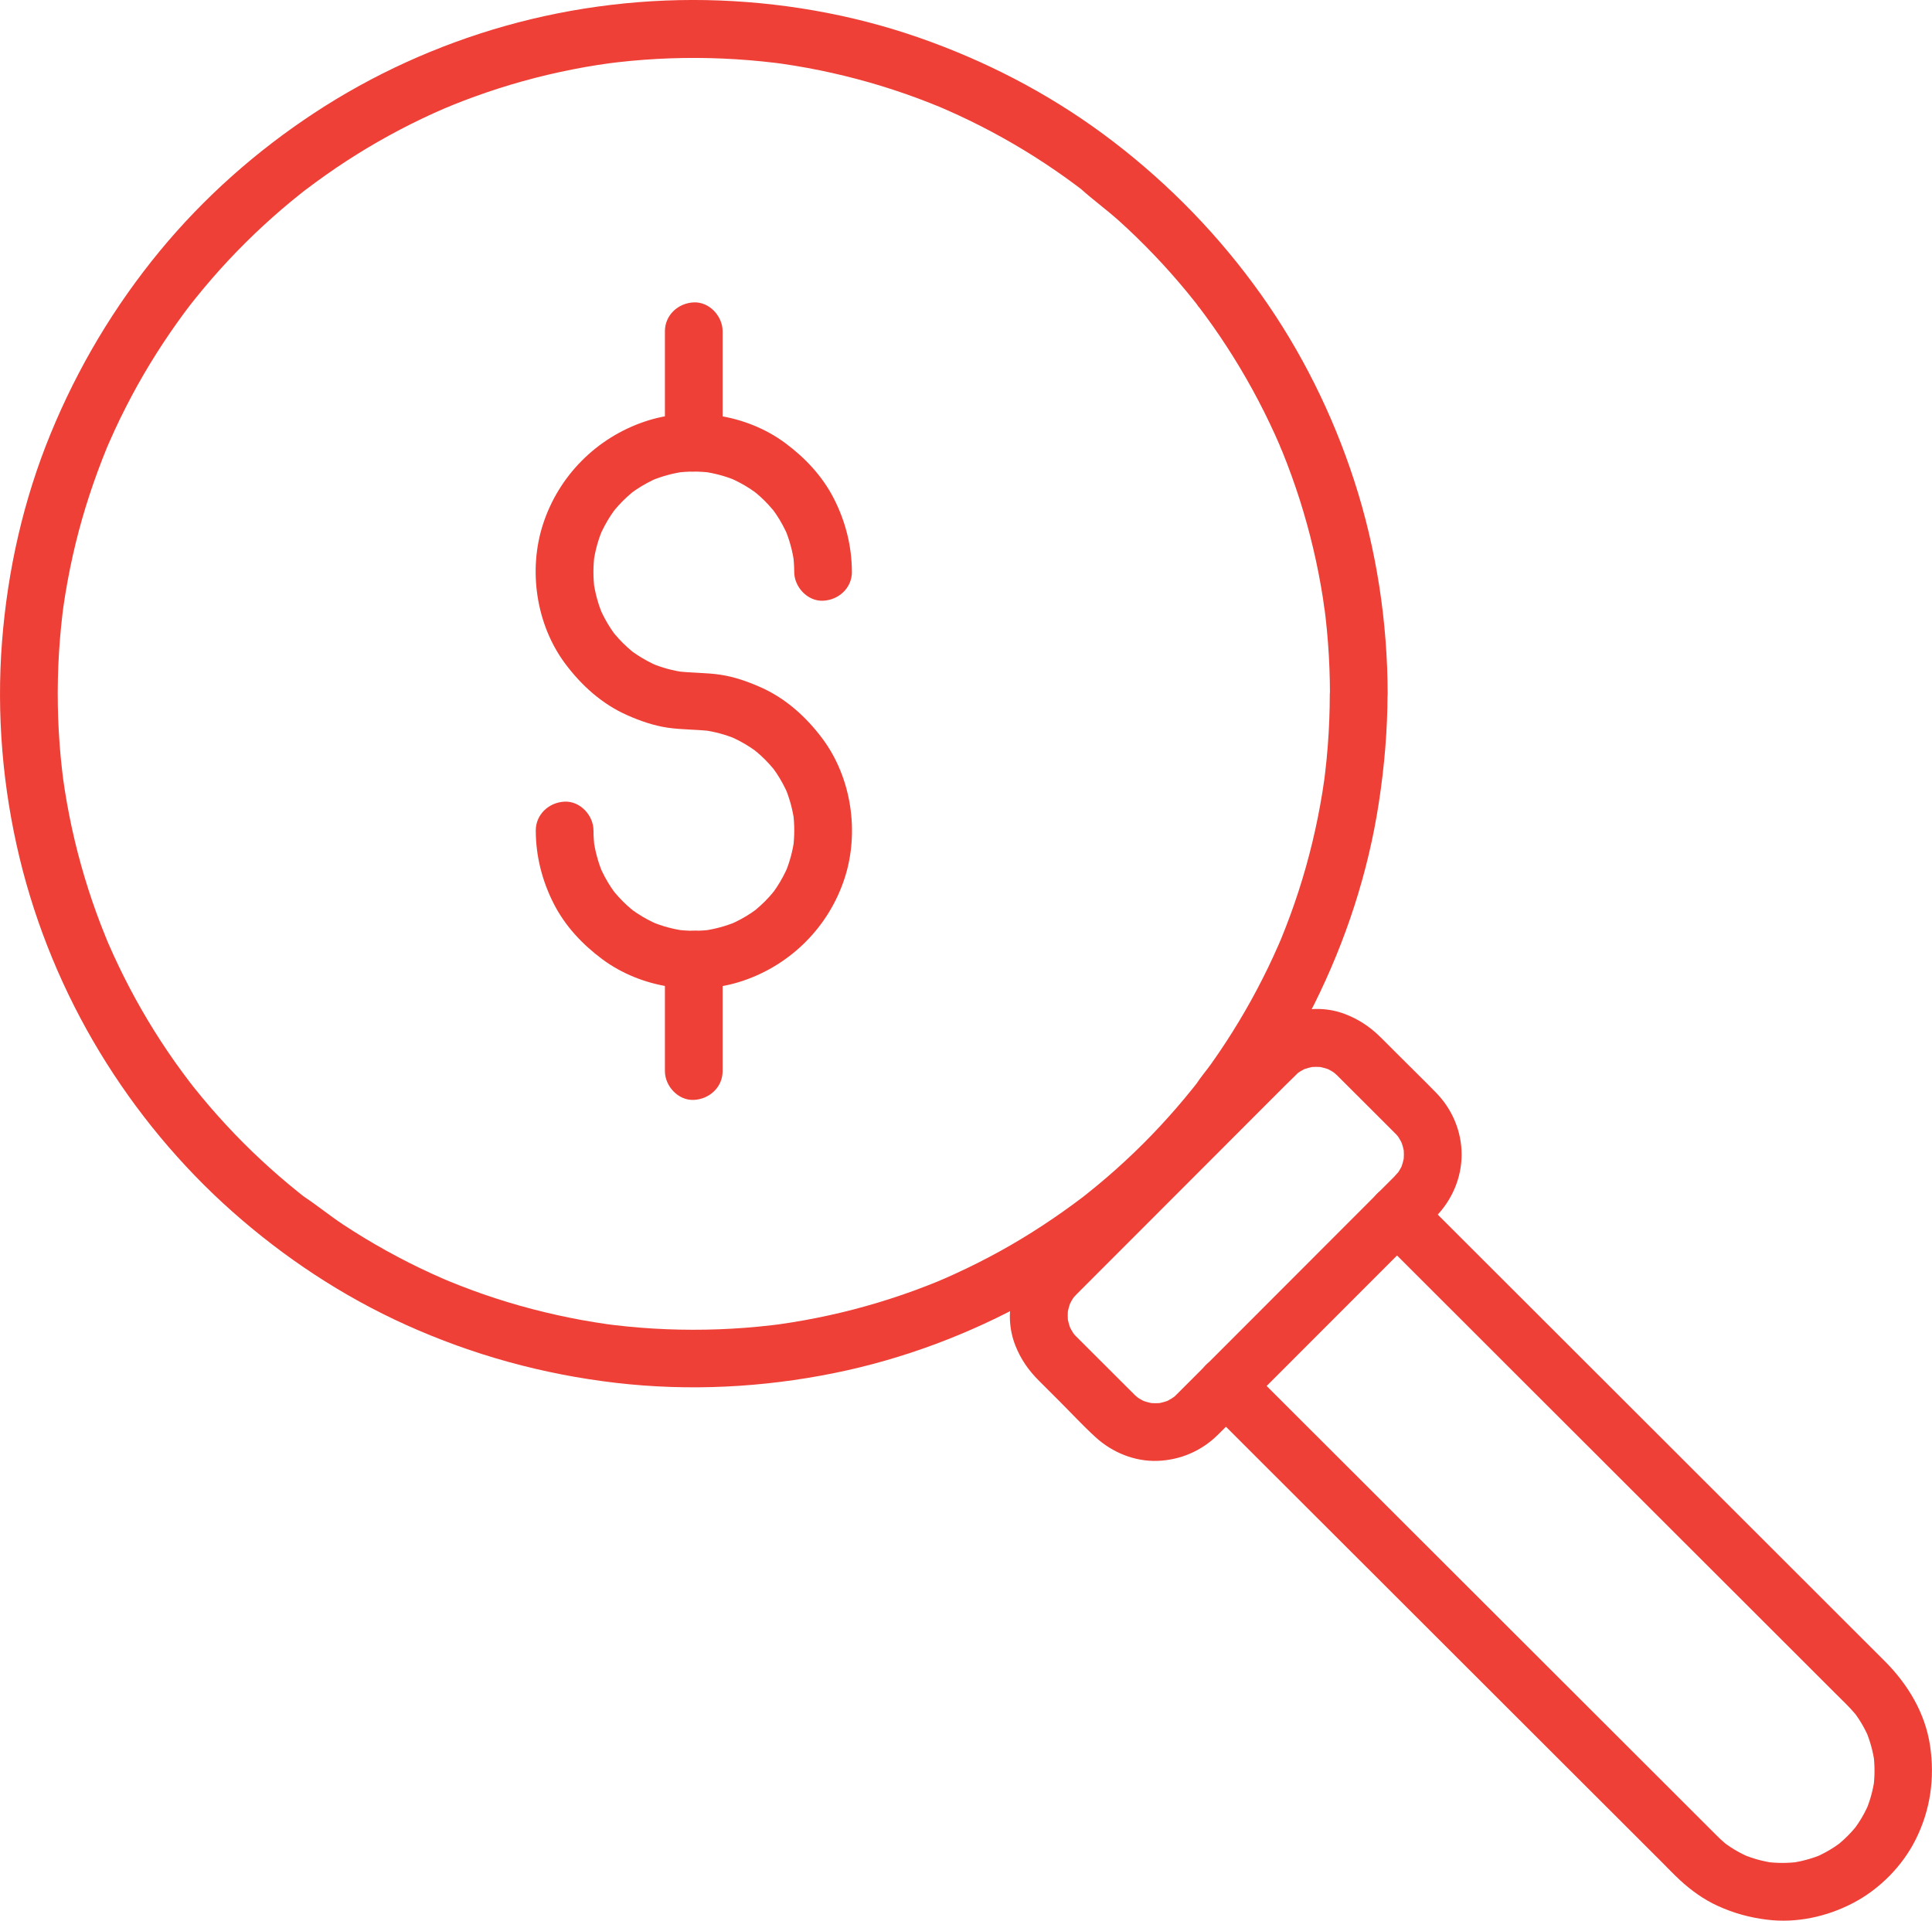 <?xml version="1.0" encoding="UTF-8"?>
<svg xmlns="http://www.w3.org/2000/svg" id="Layer_2" viewBox="0 0 502.21 499.32">
  <defs>
    <style>.cls-1{fill:#ee4036;}</style>
  </defs>
  <g id="Layer_1-2">
    <path class="cls-1" d="M345.67,180.34c0,4.6-.18,9.2-.54,13.79-.18,2.23-.39,4.45-.66,6.67-.07.55-.14,1.1-.2,1.66-.17,1.36.25-1.77-.02.13-.15,1.1-.32,2.19-.49,3.28-1.41,8.78-3.49,17.46-6.24,25.92-1.33,4.1-2.82,8.15-4.45,12.14-.12.28-.24.57-.35.85-.31.77.33-.78.31-.73-.24.48-.42.99-.64,1.48-.46,1.05-.93,2.1-1.41,3.14-.89,1.94-1.82,3.87-2.79,5.77-3.87,7.66-8.32,15.02-13.28,22.02-1.26,1.78-2.73,3.46-3.91,5.29-.03.04.99-1.26.48-.62-.14.18-.28.36-.42.54-.33.42-.66.83-.99,1.24-.71.89-1.42,1.76-2.15,2.63-2.71,3.25-5.53,6.4-8.46,9.44-2.99,3.1-6.09,6.08-9.3,8.95-1.58,1.41-3.18,2.79-4.81,4.14-.81.68-1.63,1.34-2.46,2-.41.33-.83.66-1.24.99-.18.14-.36.28-.54.42-.73.58,1.52-1.15.26-.2-6.84,5.17-13.99,9.89-21.5,14.03-3.81,2.1-7.69,4.05-11.65,5.86-.9.41-1.81.82-2.72,1.22-.49.21-1,.4-1.48.64-.05.02,1.5-.62.73-.31-.36.14-.71.29-1.06.44-1.99.81-4,1.59-6.02,2.33-8.24,3.01-16.71,5.39-25.32,7.11-2.24.45-4.48.85-6.74,1.21-1.02.16-2.03.31-3.05.46-1.89.27,1.24-.15-.13.02-.63.08-1.26.16-1.89.23-4.54.53-9.09.88-13.66,1.05-9.1.34-18.22-.02-27.26-1.1-.55-.07-1.1-.14-1.65-.21-.85-.1.87.12.81.11-.31-.06-.63-.09-.94-.13-1.1-.16-2.19-.32-3.28-.5-2.17-.35-4.34-.74-6.5-1.18-4.36-.88-8.68-1.92-12.96-3.13-4.24-1.2-8.43-2.56-12.56-4.09-2.02-.74-4.02-1.53-6.01-2.35-.28-.11-.57-.27-.85-.35-.05-.01,1.49.64.73.31-.49-.22-.99-.42-1.48-.64-.98-.43-1.96-.87-2.93-1.31-7.88-3.62-15.48-7.84-22.73-12.61-3.54-2.33-6.82-5.05-10.36-7.37,1.78,1.17.33.25-.09-.08-.42-.33-.83-.66-1.24-.99-.88-.71-1.76-1.43-2.63-2.15-1.62-1.35-3.22-2.74-4.79-4.15-6.35-5.7-12.27-11.87-17.71-18.44-.67-.81-1.34-1.64-2-2.46-.33-.41-.66-.83-.98-1.25-1.04-1.31.67.89-.08-.1-1.32-1.75-2.63-3.51-3.9-5.3-2.49-3.53-4.85-7.15-7.07-10.86-2.19-3.66-4.24-7.39-6.15-11.2-.96-1.91-1.88-3.84-2.77-5.78-.44-.97-.88-1.95-1.31-2.94-.12-.27-.85-1.98-.34-.79.49,1.16-.31-.76-.41-1.02-3.3-8.09-5.97-16.44-8-24.94-1.04-4.35-1.9-8.74-2.6-13.16-.16-1.02-.31-2.03-.45-3.05-.19-1.36.21,1.61-.01-.13-.08-.63-.16-1.26-.23-1.89-.26-2.22-.47-4.45-.64-6.67-.69-9.1-.67-18.25.06-27.34.19-2.31.42-4.61.69-6.9.07-.55.15-1.1.21-1.65,0-.05-.23,1.67-.11.82.03-.24.07-.47.1-.71.17-1.17.34-2.35.54-3.52.72-4.41,1.61-8.8,2.67-13.14,2.07-8.5,4.83-16.78,8.13-24.88.64-1.56-.48,1.1.05-.12.18-.42.36-.84.55-1.26.46-1.05.93-2.1,1.41-3.14.93-2.01,1.89-4,2.9-5.97,1.93-3.8,4-7.52,6.21-11.16,2.24-3.69,4.62-7.3,7.13-10.82.57-.8,1.15-1.6,1.73-2.39.31-.43.63-.85.95-1.27.17-.22,1.41-1.85.65-.86-.73.94.32-.4.53-.67.33-.42.66-.83.99-1.24.71-.88,1.43-1.76,2.16-2.63,5.47-6.54,11.43-12.68,17.81-18.35,1.58-1.41,3.19-2.78,4.82-4.13.82-.67,1.64-1.34,2.47-2,.35-.28.71-.56,1.07-.84,1.38-1.09-1.09.82.28-.21,3.44-2.6,6.96-5.1,10.58-7.45,7.21-4.69,14.77-8.83,22.6-12.39.98-.44,1.95-.88,2.94-1.3.51-.22,2.15-.71.11-.05.58-.19,1.14-.47,1.7-.7,1.99-.81,4-1.58,6.03-2.31,4.07-1.48,8.2-2.8,12.37-3.96,4.29-1.2,8.62-2.22,12.98-3.08,2.16-.43,4.33-.81,6.51-1.15,1.09-.17,2.19-.33,3.29-.48.85-.12-.87.12-.82.11.31-.03.63-.08.94-.12.63-.08,1.26-.15,1.89-.23,9.05-1.03,18.18-1.35,27.28-.95,4.56.2,9.11.57,13.64,1.12.47.06.94.13,1.42.18-2.26-.25-.4-.05.13.02,1.17.17,2.34.35,3.51.54,2.17.36,4.34.76,6.5,1.2,8.67,1.77,17.2,4.21,25.49,7.29,2.02.75,4.01,1.55,6,2.36,1.23.5-1.58-.69.11.05.42.18.84.36,1.26.55,1.05.46,2.1.93,3.14,1.41,3.94,1.83,7.82,3.8,11.61,5.92,3.71,2.07,7.35,4.28,10.89,6.62,1.83,1.21,3.64,2.45,5.43,3.73.8.57,1.59,1.15,2.38,1.74.43.32.85.63,1.27.95.24.18.48.37.72.55.8.6-.2-.13-.44-.34,3.19,2.88,6.7,5.41,9.9,8.29,3.14,2.83,6.17,5.78,9.09,8.84,2.98,3.11,5.84,6.33,8.57,9.65.67.82,1.34,1.64,2,2.47.28.36.56.71.84,1.07.29.37.68,1.11-.34-.44.16.25.37.48.55.72,1.28,1.69,2.53,3.4,3.75,5.13,4.98,7.08,9.43,14.53,13.3,22.28.95,1.91,1.87,3.84,2.76,5.79.44.98.88,1.96,1.3,2.94.09.21.18.42.27.63.33.76-.32-.78-.31-.73.18.58.47,1.14.7,1.7,1.65,4.07,3.14,8.2,4.48,12.38,2.68,8.41,4.71,17.02,6.07,25.74.17,1.09.27,2.2.48,3.29.01.05-.21-1.67-.11-.81.04.32.08.63.12.94.07.55.13,1.1.2,1.66.24,2.14.45,4.29.61,6.44.34,4.43.5,8.87.51,13.31,0,3.92,3.45,7.68,7.5,7.5,4.06-.18,7.51-3.3,7.5-7.5-.03-18.74-2.9-37.6-8.69-55.43-5.59-17.22-13.75-33.68-24.25-48.44-10.79-15.16-23.66-28.44-38.42-39.75-14.38-11.02-30.42-19.67-47.42-25.91C224.38,4.38,205.78.86,187.15.13c-18.82-.73-37.9,1.53-56.02,6.67-17.45,4.94-34.26,12.58-49.41,22.55-15.05,9.89-28.7,21.98-40.16,35.88-11.86,14.4-21.33,30.29-28.41,47.54-7.06,17.2-11.18,35.49-12.62,54.02-1.47,18.87.15,38.06,4.61,56.44,4.29,17.67,11.38,34.79,20.81,50.34,9.32,15.39,21,29.48,34.46,41.42,13.47,11.95,28.66,22,45.09,29.42,17.4,7.86,35.66,12.88,54.62,15.09,18.88,2.2,38.09,1.23,56.7-2.54,17.9-3.62,35.28-10.15,51.24-19.03,15.73-8.75,30.22-19.98,42.65-33,12.4-12.99,22.96-27.87,30.96-43.96,8.19-16.46,13.97-34.12,16.75-52.3,1.44-9.39,2.25-18.84,2.26-28.34,0-3.92-3.45-7.68-7.5-7.5-4.07.18-7.49,3.3-7.5,7.5Z"></path>
    <path class="cls-1" d="M362.68,305.64c-6.77,6.78-13.54,13.55-20.31,20.33-10.34,10.35-20.67,20.7-31.01,31.04-1.49,1.49-2.97,2.97-4.46,4.46-.32.32-.63.63-.95.95-.21.21-.41.41-.63.61-.48.44-1.44.92.41-.26-.4.25-.77.55-1.17.8-.69.43-1.42.79-2.17,1.11.6-.25,1.19-.5,1.79-.76-1.17.47-2.37.8-3.62.99.66-.09,1.33-.18,1.99-.27-1.47.2-2.93.2-4.4,0l1.99.27c-1.25-.19-2.45-.52-3.62-.99.6.25,1.19.5,1.79.76-.8-.34-1.58-.73-2.32-1.2-.25-.15-1.7-1.22-.54-.34,1.09.83-.18-.21-.46-.48-.24-.23-.47-.47-.7-.7-1.32-1.31-2.63-2.63-3.95-3.94-3.2-3.2-6.4-6.4-9.6-9.59-.31-.31-.62-.62-.93-.93-.22-.22-.43-.44-.63-.67-.12-.13-.23-.28-.35-.41,1.44,1.46.7.95.32.38-.59-.87-1.08-1.79-1.49-2.76.25.6.5,1.19.76,1.79-.47-1.17-.8-2.37-.99-3.62l.27,1.99c-.2-1.47-.2-2.93,0-4.4l-.27,1.99c.19-1.25.52-2.45.99-3.62-.25.6-.5,1.19-.76,1.79.27-.64.57-1.27.92-1.87.18-.3.37-.6.56-.89.1-.15.21-.29.31-.43.48-.71-1.11,1.29-.51.68.31-.32.6-.67.92-.99.25-.25.5-.5.75-.75,1.27-1.27,2.54-2.54,3.8-3.81,4.67-4.68,9.34-9.35,14.02-14.03,5.82-5.83,11.65-11.66,17.47-17.49,4.93-4.93,9.85-9.86,14.78-14.8,2.28-2.29,4.57-4.57,6.89-6.82.51-.5-.88.64-.82.61.14-.05.31-.22.43-.31.29-.2.58-.39.89-.58.65-.39,1.32-.72,2.02-1.02-.6.25-1.19.5-1.79.76,1.17-.47,2.37-.8,3.62-.99l-1.99.27c1.47-.2,2.93-.2,4.4,0l-1.99-.27c1.25.19,2.45.52,3.62.99-.6-.25-1.19-.5-1.79-.76.8.34,1.58.73,2.32,1.2.25.15,1.7,1.22.54.34-1.09-.83.18.21.46.48.24.23.47.47.7.7l3.95,3.94c3.2,3.2,6.4,6.4,9.6,9.59.31.31.62.62.93.93.22.22.43.44.63.67.12.13.23.28.35.41-1.44-1.46-.7-.95-.32-.38.59.87,1.08,1.79,1.49,2.76-.25-.6-.5-1.19-.76-1.79.47,1.17.8,2.37.99,3.62l-.27-1.99c.2,1.47.2,2.93,0,4.4l.27-1.99c-.19,1.25-.52,2.45-.99,3.62.25-.6.5-1.19.76-1.79-.36.86-.78,1.68-1.29,2.46-.13.2-.26.39-.4.58-.45.61-.28.39.52-.67-.35.32-.64.73-.98,1.07-2.74,2.81-3.01,7.84,0,10.61,2.96,2.72,7.68,3,10.61,0,4.19-4.3,6.66-10.07,6.66-16.1,0-5.95-2.41-11.71-6.54-15.96-3.09-3.18-6.28-6.27-9.41-9.41l-5.06-5.05c-2.72-2.72-5.73-4.73-9.33-6.1-8.24-3.13-17.74-.44-23.85,5.64-5.21,5.19-10.39,10.4-15.59,15.6-8.46,8.47-16.92,16.94-25.38,25.41-5.12,5.13-10.26,10.25-15.37,15.39-6.18,6.21-8.75,15.84-5.47,24.15,1.39,3.53,3.43,6.46,6.11,9.13,1.73,1.73,3.46,3.46,5.19,5.18,3.17,3.17,6.24,6.5,9.55,9.52,4.35,3.97,10.14,6.35,16.08,6.15,5.87-.2,11.39-2.55,15.58-6.66,4.39-4.31,8.69-8.7,13.04-13.05,8.39-8.4,16.78-16.8,25.17-25.19,5.91-5.91,11.82-11.83,17.73-17.74.3-.3.6-.6.9-.9,2.78-2.78,2.99-7.87,0-10.61-2.99-2.75-7.64-2.97-10.61,0Z"></path>
    <path class="cls-1" d="M313.37,365.61c1.41,1.41,2.83,2.82,4.24,4.23,3.78,3.78,7.57,7.56,11.35,11.34,5.45,5.44,10.89,10.88,16.34,16.32,6.48,6.47,12.96,12.94,19.43,19.41,6.78,6.77,13.56,13.54,20.33,20.31,6.46,6.45,12.91,12.9,19.37,19.35,5.43,5.42,10.85,10.84,16.28,16.26,3.71,3.71,7.43,7.42,11.14,11.13,1.62,1.62,3.21,3.29,4.89,4.85,2.9,2.67,6.2,5.04,9.8,6.67,4.16,1.89,8.2,3,12.72,3.57,7.7.97,15.67-.77,22.5-4.36,6.86-3.6,12.82-9.63,16.26-16.58,3.78-7.63,4.94-15.82,3.7-24.21-1.26-8.58-5.81-16.09-11.87-22.14-2.64-2.64-5.28-5.28-7.93-7.92l-14.05-14.04c-6.02-6.01-12.03-12.02-18.05-18.03-6.72-6.71-13.44-13.43-20.16-20.14s-13.44-13.43-20.16-20.14c-6.02-6.01-12.03-12.02-18.05-18.03-4.68-4.68-9.37-9.36-14.05-14.04-2.64-2.64-5.28-5.28-7.93-7.92-.34-.34-.69-.69-1.03-1.03-2.78-2.78-7.87-2.99-10.61,0-2.75,2.99-2.97,7.64,0,10.61,1.16,1.15,2.31,2.31,3.47,3.46,3.15,3.15,6.31,6.3,9.46,9.45,4.62,4.62,9.24,9.23,13.86,13.85,5.6,5.59,11.2,11.19,16.8,16.79,6.08,6.08,12.17,12.15,18.25,18.23,6.09,6.09,12.19,12.18,18.28,18.26,5.55,5.54,11.09,11.08,16.64,16.62,4.53,4.53,9.06,9.05,13.59,13.58,3.03,3.02,6.06,6.05,9.08,9.07,1.64,1.64,3.36,3.25,4.86,5.02.2.24,1.03,1.29.21.23-.82-1.07-.02,0,.17.25.45.63.87,1.27,1.27,1.93.79,1.3,1.48,2.66,2.07,4.06l-.76-1.79c1.06,2.56,1.79,5.22,2.18,7.97l-.27-1.99c.37,2.84.37,5.7,0,8.54l.27-1.99c-.39,2.75-1.11,5.41-2.18,7.97.25-.6.5-1.19.76-1.79-.76,1.78-1.67,3.49-2.74,5.11-.3.45-.61.88-.92,1.32-.58.82.41-.59.52-.66-.17.12-.32.4-.46.56-.62.75-1.28,1.47-1.97,2.16-.65.65-1.32,1.27-2.02,1.86-.18.16-.38.3-.56.46-.68.58,1.38-1.02.66-.51-.44.31-.87.63-1.31.93-1.66,1.11-3.42,2.05-5.25,2.84l1.79-.76c-2.56,1.06-5.22,1.79-7.97,2.18l1.99-.27c-2.84.37-5.7.37-8.54,0l1.99.27c-2.75-.39-5.41-1.11-7.97-2.18.6.25,1.19.5,1.79.76-1.4-.6-2.76-1.28-4.06-2.07-.66-.4-1.3-.82-1.93-1.27-.25-.18-1.32-.99-.25-.16,1.08.84-.11-.11-.37-.32-.7-.59-1.36-1.22-2.01-1.87-.51-.51-1.02-1.02-1.53-1.53-2.58-2.58-5.16-5.15-7.74-7.73-4.21-4.2-8.42-8.41-12.62-12.61-5.35-5.34-10.69-10.68-16.04-16.02-5.98-5.98-11.97-11.96-17.95-17.93-6.15-6.15-12.31-12.29-18.46-18.44-5.76-5.76-11.53-11.52-17.29-17.28-4.91-4.9-9.81-9.8-14.72-14.7l-10.69-10.68c-1.68-1.68-3.34-3.39-5.05-5.05-.07-.07-.15-.14-.22-.22-2.78-2.78-7.87-2.99-10.61,0-2.75,2.99-2.97,7.64,0,10.61h0Z"></path>
    <path class="cls-1" d="M221.44,148.67c0-6.66-1.68-13.2-4.71-19.11-2.96-5.77-7.39-10.49-12.55-14.33-10.21-7.61-24.55-9.7-36.58-5.64-12.53,4.23-22.34,14.07-26.44,26.66-3.9,11.97-1.8,26.14,5.75,36.27,4.23,5.67,9.59,10.52,16.12,13.4,3.4,1.5,6.8,2.7,10.49,3.25,3.78.56,7.56.43,11.34.91l-1.99-.27c2.9.4,5.72,1.16,8.42,2.28-.6-.25-1.19-.5-1.79-.76,1.98.84,3.87,1.84,5.66,3.03.41.27.81.55,1.21.84.47.34,1.34,1.19-.48-.38.16.14.34.27.51.41.84.69,1.65,1.42,2.42,2.19s1.43,1.5,2.09,2.29c.08.1.52.54.52.63,0-.1-1.25-1.69-.48-.61.28.4.57.8.85,1.2,1.23,1.83,2.26,3.77,3.12,5.79l-.76-1.79c1.11,2.71,1.87,5.52,2.28,8.42l-.27-1.99c.39,3,.39,6.01,0,9.01l.27-1.99c-.4,2.9-1.16,5.72-2.28,8.42.25-.6.5-1.19.76-1.79-.84,1.97-1.84,3.87-3.03,5.66-.27.41-.55.81-.84,1.21-.34.47-1.19,1.34.38-.48-.14.16-.27.34-.41.51-.69.84-1.42,1.65-2.19,2.42-.73.73-1.5,1.43-2.29,2.09-.1.08-.54.52-.63.52.1,0,1.69-1.25.61-.48-.4.28-.8.57-1.2.85-1.83,1.23-3.77,2.26-5.79,3.12l1.79-.76c-2.71,1.11-5.52,1.87-8.42,2.28l1.99-.27c-3,.39-6.01.39-9.01,0l1.99.27c-2.9-.4-5.72-1.16-8.42-2.28l1.79.76c-1.98-.84-3.87-1.84-5.66-3.03-.41-.27-.81-.55-1.21-.84-.47-.34-1.34-1.19.48.38-.16-.14-.34-.27-.51-.41-.84-.69-1.65-1.42-2.42-2.19s-1.43-1.5-2.09-2.29c-.08-.1-.52-.54-.52-.63,0,.1,1.25,1.69.48.61-.28-.4-.57-.8-.85-1.2-1.23-1.83-2.26-3.77-3.12-5.79.25.6.5,1.19.76,1.79-1.11-2.71-1.87-5.52-2.28-8.42l.27,1.99c-.19-1.49-.3-3-.3-4.5,0-3.92-3.45-7.68-7.5-7.5-4.06.18-7.5,3.3-7.5,7.5,0,6.66,1.68,13.2,4.71,19.11,2.96,5.77,7.39,10.49,12.55,14.33,10.21,7.61,24.55,9.7,36.58,5.64,12.53-4.23,22.34-14.07,26.44-26.66,3.9-11.97,1.8-26.14-5.74-36.27-4.23-5.67-9.59-10.52-16.12-13.4-3.4-1.5-6.8-2.7-10.49-3.25-3.78-.56-7.56-.43-11.34-.91l1.99.27c-2.9-.4-5.72-1.16-8.42-2.28l1.79.76c-1.98-.84-3.87-1.84-5.66-3.03-.41-.27-.81-.55-1.21-.84-.47-.34-1.34-1.19.48.38-.16-.14-.34-.27-.51-.41-.84-.69-1.65-1.43-2.42-2.19-.73-.73-1.43-1.5-2.09-2.29-.08-.1-.52-.54-.52-.63,0,.1,1.25,1.69.48.61-.28-.4-.57-.8-.85-1.2-1.23-1.83-2.26-3.77-3.12-5.79.25.6.5,1.19.76,1.79-1.11-2.71-1.87-5.52-2.28-8.42l.27,1.99c-.39-3-.39-6.01,0-9.01l-.27,1.99c.4-2.9,1.16-5.72,2.28-8.42-.25.6-.5,1.19-.76,1.79.84-1.98,1.84-3.87,3.03-5.66.27-.41.55-.81.84-1.21.34-.47,1.19-1.34-.38.48.14-.16.27-.34.41-.51.69-.84,1.42-1.65,2.19-2.42.73-.73,1.5-1.43,2.29-2.09.1-.08.54-.52.63-.52-.1,0-1.69,1.25-.61.48.4-.28.8-.57,1.2-.85,1.83-1.23,3.77-2.26,5.79-3.12-.6.25-1.19.5-1.79.76,2.71-1.11,5.52-1.87,8.42-2.28l-1.99.27c3-.39,6.01-.39,9.01,0l-1.99-.27c2.9.4,5.72,1.16,8.42,2.28-.6-.25-1.19-.5-1.79-.76,1.98.84,3.87,1.84,5.66,3.03.41.27.81.55,1.21.84.47.34,1.34,1.19-.48-.38.16.14.34.27.51.41.84.69,1.65,1.42,2.42,2.19.73.73,1.43,1.5,2.09,2.29.08.1.52.54.52.63,0-.1-1.25-1.69-.48-.61.28.4.57.8.85,1.2,1.23,1.83,2.26,3.77,3.12,5.79l-.76-1.79c1.11,2.71,1.87,5.52,2.28,8.42l-.27-1.99c.19,1.49.3,3,.3,4.5,0,3.92,3.45,7.68,7.5,7.5,4.06-.18,7.5-3.3,7.5-7.5h0Z"></path>
    <path class="cls-1" d="M187.84,115.07v-28.96c0-3.92-3.45-7.68-7.5-7.5-4.06.18-7.5,3.3-7.5,7.5v28.96c0,3.92,3.45,7.68,7.5,7.5,4.06-.18,7.5-3.3,7.5-7.5h0Z"></path>
    <path class="cls-1" d="M187.84,278.44v-28.96c0-3.92-3.45-7.68-7.5-7.5-4.06.18-7.5,3.3-7.5,7.5v28.96c0,3.92,3.45,7.68,7.5,7.5,4.06-.18,7.5-3.3,7.5-7.5h0Z"></path>
  </g>
</svg>
